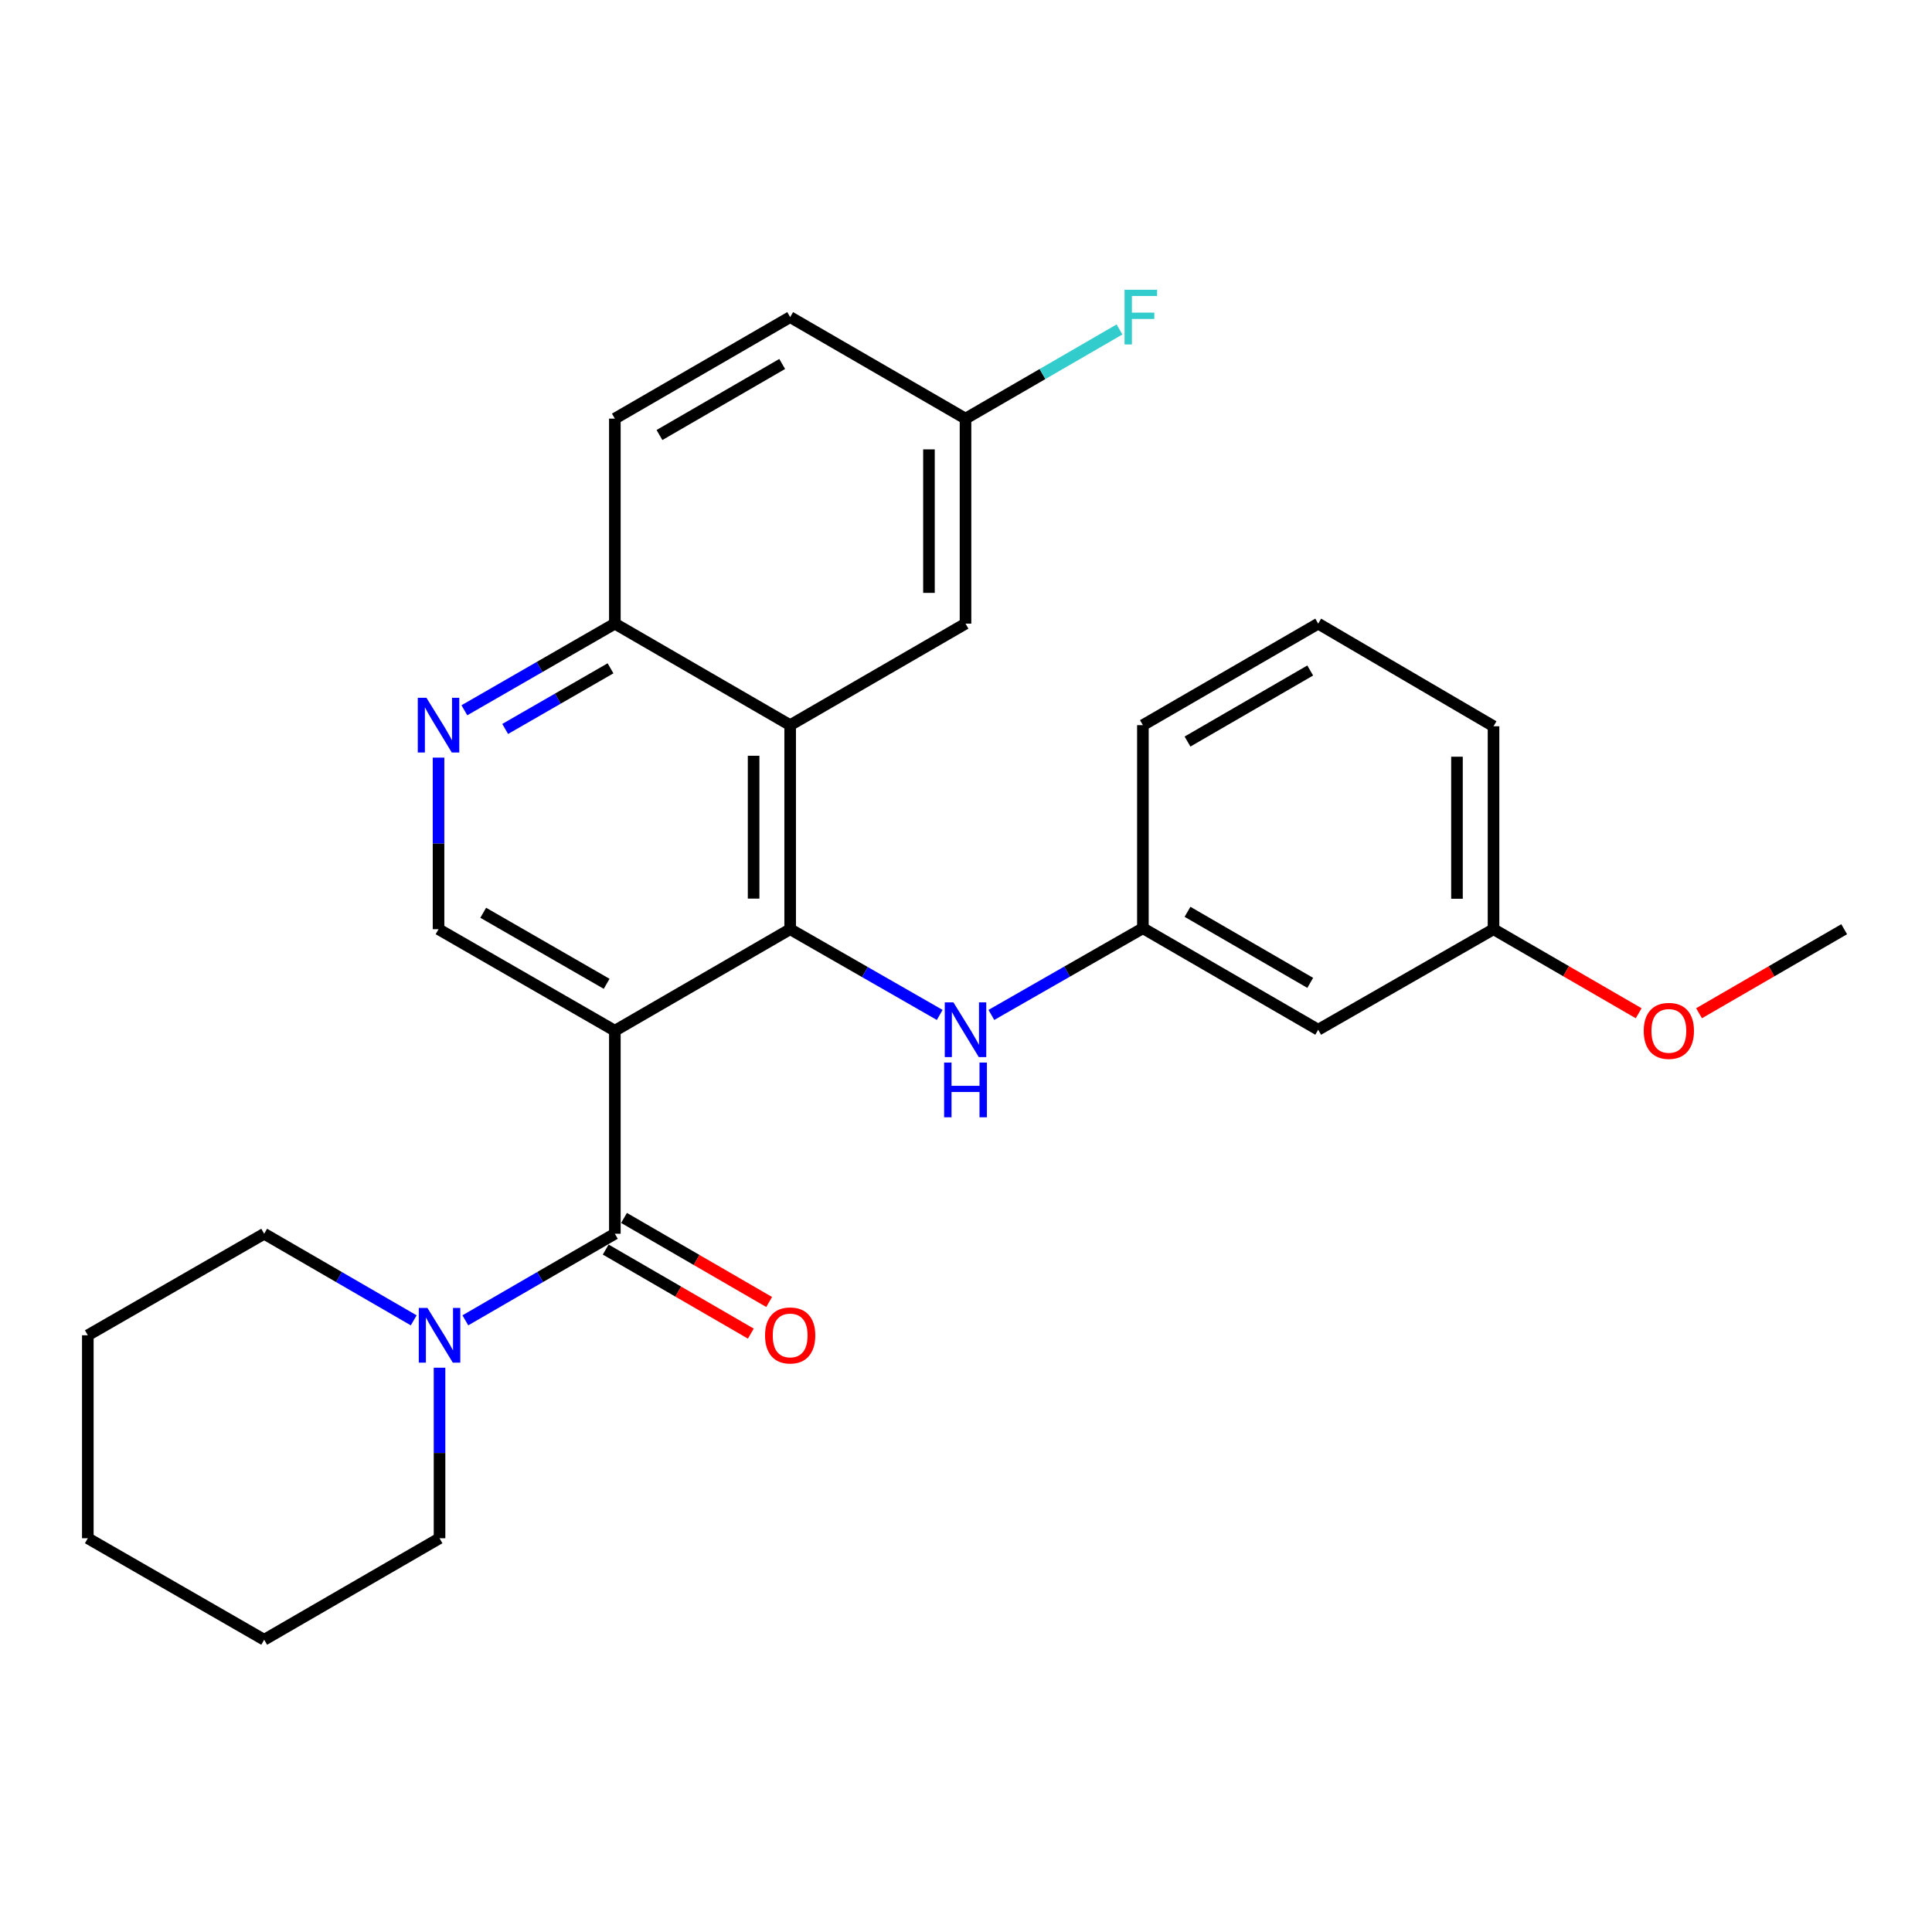 <?xml version='1.0' encoding='iso-8859-1'?>
<svg version='1.1' baseProfile='full'
              xmlns='http://www.w3.org/2000/svg'
                      xmlns:rdkit='http://www.rdkit.org/xml'
                      xmlns:xlink='http://www.w3.org/1999/xlink'
                  xml:space='preserve'
width='1000px' height='1000px' viewBox='0 0 1000 1000'>
<!-- END OF HEADER -->
<rect style='opacity:1.0;fill:#FFFFFF;stroke:none' width='1000' height='1000' x='0' y='0'> </rect>
<path class='bond-0' d='M 318.249,533.501 L 408.988,480.958' style='fill:none;fill-rule:evenodd;stroke:#000000;stroke-width:6px;stroke-linecap:butt;stroke-linejoin:miter;stroke-opacity:1' />
<path class='bond-1' d='M 318.249,533.501 L 318.249,638.587' style='fill:none;fill-rule:evenodd;stroke:#000000;stroke-width:6px;stroke-linecap:butt;stroke-linejoin:miter;stroke-opacity:1' />
<path class='bond-4' d='M 318.249,533.501 L 226.985,480.958' style='fill:none;fill-rule:evenodd;stroke:#000000;stroke-width:6px;stroke-linecap:butt;stroke-linejoin:miter;stroke-opacity:1' />
<path class='bond-4' d='M 313.999,509.224 L 250.114,472.444' style='fill:none;fill-rule:evenodd;stroke:#000000;stroke-width:6px;stroke-linecap:butt;stroke-linejoin:miter;stroke-opacity:1' />
<path class='bond-2' d='M 408.988,480.958 L 408.988,375.336' style='fill:none;fill-rule:evenodd;stroke:#000000;stroke-width:6px;stroke-linecap:butt;stroke-linejoin:miter;stroke-opacity:1' />
<path class='bond-2' d='M 390.069,465.115 L 390.069,391.18' style='fill:none;fill-rule:evenodd;stroke:#000000;stroke-width:6px;stroke-linecap:butt;stroke-linejoin:miter;stroke-opacity:1' />
<path class='bond-6' d='M 408.988,480.958 L 447.69,503.144' style='fill:none;fill-rule:evenodd;stroke:#000000;stroke-width:6px;stroke-linecap:butt;stroke-linejoin:miter;stroke-opacity:1' />
<path class='bond-6' d='M 447.69,503.144 L 486.392,525.33' style='fill:none;fill-rule:evenodd;stroke:#0000FF;stroke-width:6px;stroke-linecap:butt;stroke-linejoin:miter;stroke-opacity:1' />
<path class='bond-3' d='M 318.249,638.587 L 279.555,660.995' style='fill:none;fill-rule:evenodd;stroke:#000000;stroke-width:6px;stroke-linecap:butt;stroke-linejoin:miter;stroke-opacity:1' />
<path class='bond-3' d='M 279.555,660.995 L 240.861,683.403' style='fill:none;fill-rule:evenodd;stroke:#0000FF;stroke-width:6px;stroke-linecap:butt;stroke-linejoin:miter;stroke-opacity:1' />
<path class='bond-9' d='M 313.508,646.773 L 351.067,668.526' style='fill:none;fill-rule:evenodd;stroke:#000000;stroke-width:6px;stroke-linecap:butt;stroke-linejoin:miter;stroke-opacity:1' />
<path class='bond-9' d='M 351.067,668.526 L 388.625,690.279' style='fill:none;fill-rule:evenodd;stroke:#FF0000;stroke-width:6px;stroke-linecap:butt;stroke-linejoin:miter;stroke-opacity:1' />
<path class='bond-9' d='M 322.99,630.402 L 360.549,652.154' style='fill:none;fill-rule:evenodd;stroke:#000000;stroke-width:6px;stroke-linecap:butt;stroke-linejoin:miter;stroke-opacity:1' />
<path class='bond-9' d='M 360.549,652.154 L 398.107,673.907' style='fill:none;fill-rule:evenodd;stroke:#FF0000;stroke-width:6px;stroke-linecap:butt;stroke-linejoin:miter;stroke-opacity:1' />
<path class='bond-8' d='M 408.988,375.336 L 499.748,322.794' style='fill:none;fill-rule:evenodd;stroke:#000000;stroke-width:6px;stroke-linecap:butt;stroke-linejoin:miter;stroke-opacity:1' />
<path class='bond-27' d='M 408.988,375.336 L 318.249,322.794' style='fill:none;fill-rule:evenodd;stroke:#000000;stroke-width:6px;stroke-linecap:butt;stroke-linejoin:miter;stroke-opacity:1' />
<path class='bond-17' d='M 227.5,707.927 L 227.5,752.061' style='fill:none;fill-rule:evenodd;stroke:#0000FF;stroke-width:6px;stroke-linecap:butt;stroke-linejoin:miter;stroke-opacity:1' />
<path class='bond-17' d='M 227.5,752.061 L 227.5,796.195' style='fill:none;fill-rule:evenodd;stroke:#000000;stroke-width:6px;stroke-linecap:butt;stroke-linejoin:miter;stroke-opacity:1' />
<path class='bond-18' d='M 214.138,683.404 L 175.439,660.996' style='fill:none;fill-rule:evenodd;stroke:#0000FF;stroke-width:6px;stroke-linecap:butt;stroke-linejoin:miter;stroke-opacity:1' />
<path class='bond-18' d='M 175.439,660.996 L 136.74,638.587' style='fill:none;fill-rule:evenodd;stroke:#000000;stroke-width:6px;stroke-linecap:butt;stroke-linejoin:miter;stroke-opacity:1' />
<path class='bond-5' d='M 226.985,480.958 L 226.985,436.548' style='fill:none;fill-rule:evenodd;stroke:#000000;stroke-width:6px;stroke-linecap:butt;stroke-linejoin:miter;stroke-opacity:1' />
<path class='bond-5' d='M 226.985,436.548 L 226.985,392.137' style='fill:none;fill-rule:evenodd;stroke:#0000FF;stroke-width:6px;stroke-linecap:butt;stroke-linejoin:miter;stroke-opacity:1' />
<path class='bond-7' d='M 240.357,367.638 L 279.303,345.216' style='fill:none;fill-rule:evenodd;stroke:#0000FF;stroke-width:6px;stroke-linecap:butt;stroke-linejoin:miter;stroke-opacity:1' />
<path class='bond-7' d='M 279.303,345.216 L 318.249,322.794' style='fill:none;fill-rule:evenodd;stroke:#000000;stroke-width:6px;stroke-linecap:butt;stroke-linejoin:miter;stroke-opacity:1' />
<path class='bond-7' d='M 261.481,377.307 L 288.743,361.612' style='fill:none;fill-rule:evenodd;stroke:#0000FF;stroke-width:6px;stroke-linecap:butt;stroke-linejoin:miter;stroke-opacity:1' />
<path class='bond-7' d='M 288.743,361.612 L 316.005,345.916' style='fill:none;fill-rule:evenodd;stroke:#000000;stroke-width:6px;stroke-linecap:butt;stroke-linejoin:miter;stroke-opacity:1' />
<path class='bond-10' d='M 513.132,525.326 L 552.345,502.885' style='fill:none;fill-rule:evenodd;stroke:#0000FF;stroke-width:6px;stroke-linecap:butt;stroke-linejoin:miter;stroke-opacity:1' />
<path class='bond-10' d='M 552.345,502.885 L 591.559,480.443' style='fill:none;fill-rule:evenodd;stroke:#000000;stroke-width:6px;stroke-linecap:butt;stroke-linejoin:miter;stroke-opacity:1' />
<path class='bond-12' d='M 318.249,322.794 L 318.249,216.678' style='fill:none;fill-rule:evenodd;stroke:#000000;stroke-width:6px;stroke-linecap:butt;stroke-linejoin:miter;stroke-opacity:1' />
<path class='bond-13' d='M 499.748,322.794 L 499.748,216.678' style='fill:none;fill-rule:evenodd;stroke:#000000;stroke-width:6px;stroke-linecap:butt;stroke-linejoin:miter;stroke-opacity:1' />
<path class='bond-13' d='M 480.828,306.876 L 480.828,232.595' style='fill:none;fill-rule:evenodd;stroke:#000000;stroke-width:6px;stroke-linecap:butt;stroke-linejoin:miter;stroke-opacity:1' />
<path class='bond-11' d='M 591.559,480.443 L 682.297,532.986' style='fill:none;fill-rule:evenodd;stroke:#000000;stroke-width:6px;stroke-linecap:butt;stroke-linejoin:miter;stroke-opacity:1' />
<path class='bond-11' d='M 614.65,471.952 L 678.167,508.732' style='fill:none;fill-rule:evenodd;stroke:#000000;stroke-width:6px;stroke-linecap:butt;stroke-linejoin:miter;stroke-opacity:1' />
<path class='bond-21' d='M 591.559,480.443 L 591.559,375.336' style='fill:none;fill-rule:evenodd;stroke:#000000;stroke-width:6px;stroke-linecap:butt;stroke-linejoin:miter;stroke-opacity:1' />
<path class='bond-14' d='M 682.297,532.986 L 773.047,480.958' style='fill:none;fill-rule:evenodd;stroke:#000000;stroke-width:6px;stroke-linecap:butt;stroke-linejoin:miter;stroke-opacity:1' />
<path class='bond-15' d='M 318.249,216.678 L 408.988,164.135' style='fill:none;fill-rule:evenodd;stroke:#000000;stroke-width:6px;stroke-linecap:butt;stroke-linejoin:miter;stroke-opacity:1' />
<path class='bond-15' d='M 341.34,225.169 L 404.858,188.388' style='fill:none;fill-rule:evenodd;stroke:#000000;stroke-width:6px;stroke-linecap:butt;stroke-linejoin:miter;stroke-opacity:1' />
<path class='bond-16' d='M 499.748,216.678 L 539.596,193.603' style='fill:none;fill-rule:evenodd;stroke:#000000;stroke-width:6px;stroke-linecap:butt;stroke-linejoin:miter;stroke-opacity:1' />
<path class='bond-16' d='M 539.596,193.603 L 579.445,170.528' style='fill:none;fill-rule:evenodd;stroke:#33CCCC;stroke-width:6px;stroke-linecap:butt;stroke-linejoin:miter;stroke-opacity:1' />
<path class='bond-28' d='M 499.748,216.678 L 408.988,164.135' style='fill:none;fill-rule:evenodd;stroke:#000000;stroke-width:6px;stroke-linecap:butt;stroke-linejoin:miter;stroke-opacity:1' />
<path class='bond-19' d='M 773.047,480.958 L 810.611,502.708' style='fill:none;fill-rule:evenodd;stroke:#000000;stroke-width:6px;stroke-linecap:butt;stroke-linejoin:miter;stroke-opacity:1' />
<path class='bond-19' d='M 810.611,502.708 L 848.175,524.457' style='fill:none;fill-rule:evenodd;stroke:#FF0000;stroke-width:6px;stroke-linecap:butt;stroke-linejoin:miter;stroke-opacity:1' />
<path class='bond-30' d='M 773.047,480.958 L 773.047,375.915' style='fill:none;fill-rule:evenodd;stroke:#000000;stroke-width:6px;stroke-linecap:butt;stroke-linejoin:miter;stroke-opacity:1' />
<path class='bond-30' d='M 754.128,465.202 L 754.128,391.671' style='fill:none;fill-rule:evenodd;stroke:#000000;stroke-width:6px;stroke-linecap:butt;stroke-linejoin:miter;stroke-opacity:1' />
<path class='bond-24' d='M 227.5,796.195 L 136.74,848.738' style='fill:none;fill-rule:evenodd;stroke:#000000;stroke-width:6px;stroke-linecap:butt;stroke-linejoin:miter;stroke-opacity:1' />
<path class='bond-25' d='M 136.74,638.587 L 45.455,691.141' style='fill:none;fill-rule:evenodd;stroke:#000000;stroke-width:6px;stroke-linecap:butt;stroke-linejoin:miter;stroke-opacity:1' />
<path class='bond-23' d='M 879.418,524.457 L 916.982,502.708' style='fill:none;fill-rule:evenodd;stroke:#FF0000;stroke-width:6px;stroke-linecap:butt;stroke-linejoin:miter;stroke-opacity:1' />
<path class='bond-23' d='M 916.982,502.708 L 954.545,480.958' style='fill:none;fill-rule:evenodd;stroke:#000000;stroke-width:6px;stroke-linecap:butt;stroke-linejoin:miter;stroke-opacity:1' />
<path class='bond-20' d='M 682.297,322.794 L 591.559,375.336' style='fill:none;fill-rule:evenodd;stroke:#000000;stroke-width:6px;stroke-linecap:butt;stroke-linejoin:miter;stroke-opacity:1' />
<path class='bond-20' d='M 678.167,347.047 L 614.65,383.827' style='fill:none;fill-rule:evenodd;stroke:#000000;stroke-width:6px;stroke-linecap:butt;stroke-linejoin:miter;stroke-opacity:1' />
<path class='bond-22' d='M 682.297,322.794 L 773.047,375.915' style='fill:none;fill-rule:evenodd;stroke:#000000;stroke-width:6px;stroke-linecap:butt;stroke-linejoin:miter;stroke-opacity:1' />
<path class='bond-29' d='M 136.74,848.738 L 45.455,796.195' style='fill:none;fill-rule:evenodd;stroke:#000000;stroke-width:6px;stroke-linecap:butt;stroke-linejoin:miter;stroke-opacity:1' />
<path class='bond-26' d='M 45.455,691.141 L 45.455,796.195' style='fill:none;fill-rule:evenodd;stroke:#000000;stroke-width:6px;stroke-linecap:butt;stroke-linejoin:miter;stroke-opacity:1' />
<path  class='atom-4' d='M 221.24 676.981
L 230.52 691.981
Q 231.44 693.461, 232.92 696.141
Q 234.4 698.821, 234.48 698.981
L 234.48 676.981
L 238.24 676.981
L 238.24 705.301
L 234.36 705.301
L 224.4 688.901
Q 223.24 686.981, 222 684.781
Q 220.8 682.581, 220.44 681.901
L 220.44 705.301
L 216.76 705.301
L 216.76 676.981
L 221.24 676.981
' fill='#0000FF'/>
<path  class='atom-6' d='M 220.725 361.176
L 230.005 376.176
Q 230.925 377.656, 232.405 380.336
Q 233.885 383.016, 233.965 383.176
L 233.965 361.176
L 237.725 361.176
L 237.725 389.496
L 233.845 389.496
L 223.885 373.096
Q 222.725 371.176, 221.485 368.976
Q 220.285 366.776, 219.925 366.096
L 219.925 389.496
L 216.245 389.496
L 216.245 361.176
L 220.725 361.176
' fill='#0000FF'/>
<path  class='atom-7' d='M 493.488 518.826
L 502.768 533.826
Q 503.688 535.306, 505.168 537.986
Q 506.648 540.666, 506.728 540.826
L 506.728 518.826
L 510.488 518.826
L 510.488 547.146
L 506.608 547.146
L 496.648 530.746
Q 495.488 528.826, 494.248 526.626
Q 493.048 524.426, 492.688 523.746
L 492.688 547.146
L 489.008 547.146
L 489.008 518.826
L 493.488 518.826
' fill='#0000FF'/>
<path  class='atom-7' d='M 488.668 549.978
L 492.508 549.978
L 492.508 562.018
L 506.988 562.018
L 506.988 549.978
L 510.828 549.978
L 510.828 578.298
L 506.988 578.298
L 506.988 565.218
L 492.508 565.218
L 492.508 578.298
L 488.668 578.298
L 488.668 549.978
' fill='#0000FF'/>
<path  class='atom-10' d='M 395.988 691.221
Q 395.988 684.421, 399.348 680.621
Q 402.708 676.821, 408.988 676.821
Q 415.268 676.821, 418.628 680.621
Q 421.988 684.421, 421.988 691.221
Q 421.988 698.101, 418.588 702.021
Q 415.188 705.901, 408.988 705.901
Q 402.748 705.901, 399.348 702.021
Q 395.988 698.141, 395.988 691.221
M 408.988 702.701
Q 413.308 702.701, 415.628 699.821
Q 417.988 696.901, 417.988 691.221
Q 417.988 685.661, 415.628 682.861
Q 413.308 680.021, 408.988 680.021
Q 404.668 680.021, 402.308 682.821
Q 399.988 685.621, 399.988 691.221
Q 399.988 696.941, 402.308 699.821
Q 404.668 702.701, 408.988 702.701
' fill='#FF0000'/>
<path  class='atom-17' d='M 582.067 149.975
L 598.907 149.975
L 598.907 153.215
L 585.867 153.215
L 585.867 161.815
L 597.467 161.815
L 597.467 165.095
L 585.867 165.095
L 585.867 178.295
L 582.067 178.295
L 582.067 149.975
' fill='#33CCCC'/>
<path  class='atom-20' d='M 850.796 533.581
Q 850.796 526.781, 854.156 522.981
Q 857.516 519.181, 863.796 519.181
Q 870.076 519.181, 873.436 522.981
Q 876.796 526.781, 876.796 533.581
Q 876.796 540.461, 873.396 544.381
Q 869.996 548.261, 863.796 548.261
Q 857.556 548.261, 854.156 544.381
Q 850.796 540.501, 850.796 533.581
M 863.796 545.061
Q 868.116 545.061, 870.436 542.181
Q 872.796 539.261, 872.796 533.581
Q 872.796 528.021, 870.436 525.221
Q 868.116 522.381, 863.796 522.381
Q 859.476 522.381, 857.116 525.181
Q 854.796 527.981, 854.796 533.581
Q 854.796 539.301, 857.116 542.181
Q 859.476 545.061, 863.796 545.061
' fill='#FF0000'/>
</svg>
